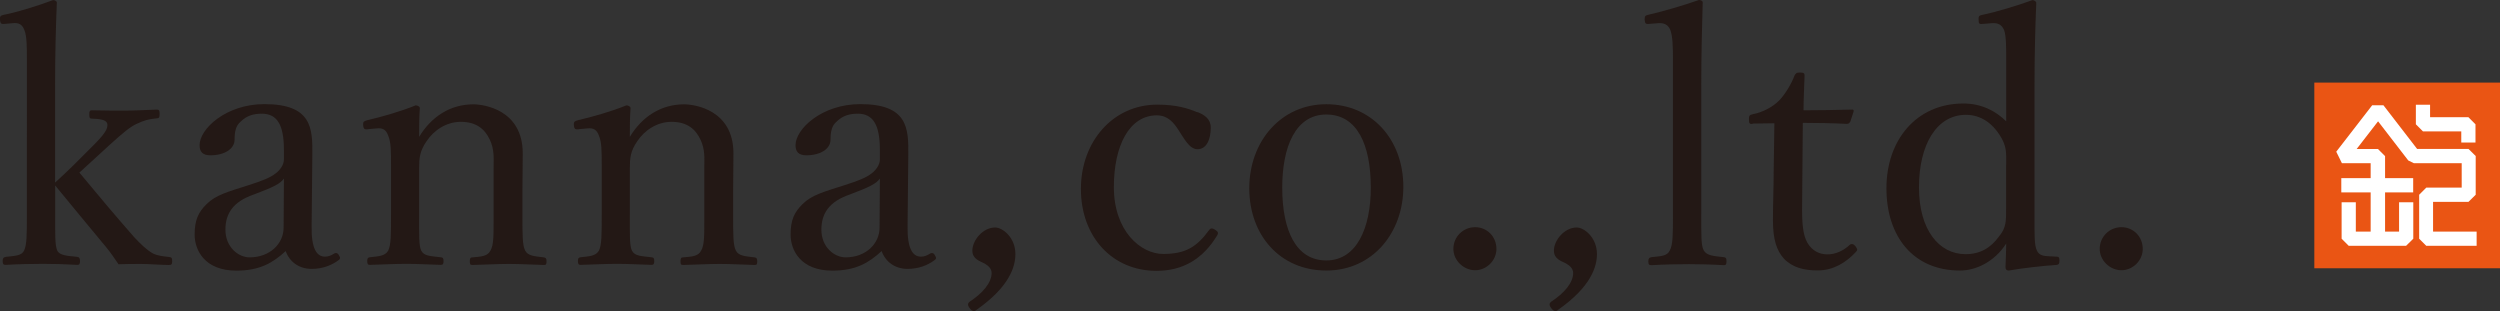<?xml version="1.0" encoding="UTF-8"?>
<svg id="_レイヤー_2" data-name="レイヤー 2" xmlns="http://www.w3.org/2000/svg" viewBox="0 0 242.76 30.21">
  <rect x="0" y="0" width="242.76" height="30.21" fill="#333333" stroke="none"/>
  <defs>
    <style>
      .cls-1 {
        fill: #ea5514;
      }

      .cls-2 {
        fill: #fff;
      }

      .cls-3 {
        fill: #231815;
      }
    </style>
  </defs>
  <g id="_レイヤー_1-2" data-name="レイヤー 1">
    <g>
      <g>
        <path class="cls-3" d="M5.37,17.71c.58-.54,1.12-1.02,1.77-1.67l1.9-1.9c1.05-1.05,1.53-1.67,1.36-2.18-.14-.37-.82-.41-1.46-.44-.2,0-.27-.03-.27-.44,0-.31,.07-.37,.27-.37,1.02,.03,2.28,.03,3.26,.03s2.11-.07,3.03-.1c.2,0,.27,.07,.27,.41,0,.37-.07,.44-.27,.44-.78,.07-1.26,.2-1.97,.54-.65,.31-1.22,.78-2.69,2.11l-1.67,1.53c-.51,.48-.78,.71-1.19,1.09,1.77,2.14,3.57,4.28,5.34,6.29,.61,.65,1.19,1.22,1.8,1.56,.51,.24,.95,.27,1.56,.34,.24,.03,.31,.07,.31,.41,0,.31-.07,.37-.31,.37-.75,0-1.94-.1-2.69-.1s-1.39,0-2.21,.03c-.41-.58-.68-1.02-1.12-1.56-1.8-2.18-3.23-3.88-5.03-6.09v2.82c0,1.97-.03,2.96,.2,3.5,.24,.48,.95,.51,1.94,.61,.2,.03,.27,.14,.27,.41,0,.31-.07,.37-.27,.37-1.16-.07-2.28-.1-3.33-.1s-2.48,.03-3.6,.1c-.24,0-.31-.07-.31-.37,0-.27,.07-.37,.31-.41,.88-.1,1.53-.1,1.77-.61,.27-.58,.27-1.56,.27-3.47V5.75c0-1.19,0-2.24-.24-2.82-.2-.54-.54-.75-1.12-.68l-.78,.07c-.34,.03-.44,0-.48-.44,0-.31,.07-.37,.37-.44,1.26-.24,3.33-.88,4.79-1.43,.17,0,.37,.1,.37,.24-.1,2.41-.17,5-.17,8.16v9.31Z"/>
        <path class="cls-3" d="M30.26,22c-.03,2.11,.48,2.92,1.29,2.92,.34,0,.58-.1,.92-.31,.14-.07,.31-.07,.44,.17,.17,.27,.14,.37-.07,.51-.61,.44-1.46,.82-2.58,.82-1.22,0-2.14-.68-2.52-1.73-1.22,1.12-2.48,1.9-4.79,1.9-3.06,0-4.05-1.97-4.05-3.5,0-1.43,.37-2.18,1.16-2.96,.88-.88,2.04-1.19,4.08-1.84,1.39-.44,2.14-.75,2.65-1.16,.44-.34,.78-.85,.78-1.33v-.95c0-2.45-.68-3.5-2.14-3.5-.78,0-1.46,.17-2.07,.78-.44,.37-.58,.92-.58,1.73,0,.92-.99,1.53-2.35,1.53-.75,0-1.05-.34-1.05-.99,0-1.56,2.55-3.98,6.29-3.98,4.62,0,4.69,2.35,4.66,4.93l-.07,6.94Zm-2.69-4.66c-.37,.51-.99,.82-2.96,1.56-1.94,.68-2.72,1.8-2.72,3.4,0,1.7,1.26,2.69,2.35,2.69,1.97,0,3.3-1.33,3.3-2.89l.03-4.76Z"/>
        <path class="cls-3" d="M35.77,12.55c-.37,.03-.48,.03-.51-.48,0-.24,.07-.31,.44-.41,1.22-.27,3.26-.85,4.66-1.43,.17,0,.41,.1,.41,.27-.07,.92-.07,1.9-.07,2.79,1.19-1.97,3.03-3.16,5.27-3.16,.99,0,4.79,.51,4.79,4.76,0,1.22-.03,2.89-.03,3.74v2.21c0,2.01,0,2.99,.27,3.5,.27,.51,.88,.54,1.8,.65,.2,.03,.27,.1,.27,.37,0,.31-.03,.37-.27,.37-1.09-.03-2.31-.1-3.37-.1s-2.38,.07-3.54,.1c-.24,0-.27-.07-.27-.37s.07-.37,.27-.37c.82-.07,1.46-.1,1.73-.65,.34-.54,.31-1.56,.31-3.5v-4.49c0-.95,.1-1.8-.37-2.79-.48-1.02-1.29-1.73-2.82-1.73-1.39,0-2.62,.82-3.33,1.9-.65,.95-.71,1.6-.71,2.65v4.45c0,2.01-.03,3.03,.2,3.5,.27,.54,.92,.54,1.9,.65,.2,.03,.27,.07,.27,.37s-.07,.37-.27,.37c-1.09-.03-2.31-.1-3.33-.1-1.12,0-2.41,.07-3.54,.1-.2,0-.27-.07-.27-.37s.07-.34,.27-.37c.82-.1,1.46-.1,1.77-.65,.27-.54,.27-1.56,.27-3.5v-4.86c0-1.22,0-2.18-.27-2.79-.2-.58-.54-.78-1.12-.71l-.82,.07Z"/>
        <path class="cls-3" d="M56.23,12.55c-.37,.03-.48,.03-.51-.48,0-.24,.07-.31,.44-.41,1.22-.27,3.26-.85,4.66-1.43,.17,0,.41,.1,.41,.27-.07,.92-.07,1.9-.07,2.79,1.19-1.97,3.03-3.16,5.27-3.16,.99,0,4.79,.51,4.79,4.76,0,1.22-.03,2.89-.03,3.74v2.21c0,2.01,0,2.99,.27,3.5,.27,.51,.88,.54,1.8,.65,.2,.03,.27,.1,.27,.37,0,.31-.03,.37-.27,.37-1.09-.03-2.31-.1-3.37-.1s-2.38,.07-3.54,.1c-.24,0-.27-.07-.27-.37s.07-.37,.27-.37c.82-.07,1.46-.1,1.73-.65,.34-.54,.31-1.56,.31-3.5v-4.49c0-.95,.1-1.8-.37-2.79-.48-1.02-1.29-1.73-2.82-1.73-1.39,0-2.62,.82-3.33,1.9-.65,.95-.71,1.6-.71,2.65v4.45c0,2.01-.03,3.03,.2,3.5,.27,.54,.92,.54,1.9,.65,.2,.03,.27,.07,.27,.37s-.07,.37-.27,.37c-1.09-.03-2.31-.1-3.33-.1-1.12,0-2.41,.07-3.54,.1-.2,0-.27-.07-.27-.37s.07-.34,.27-.37c.82-.1,1.46-.1,1.77-.65,.27-.54,.27-1.56,.27-3.5v-4.86c0-1.22,0-2.18-.27-2.79-.2-.58-.54-.78-1.12-.71l-.82,.07Z"/>
        <path class="cls-3" d="M88.13,22c-.03,2.11,.48,2.92,1.29,2.92,.34,0,.58-.1,.92-.31,.14-.07,.31-.07,.44,.17,.17,.27,.14,.37-.07,.51-.61,.44-1.46,.82-2.58,.82-1.22,0-2.14-.68-2.52-1.73-1.22,1.12-2.48,1.9-4.79,1.9-3.06,0-4.05-1.97-4.05-3.5,0-1.43,.37-2.18,1.16-2.96,.88-.88,2.04-1.19,4.08-1.84,1.39-.44,2.14-.75,2.65-1.16,.44-.34,.78-.85,.78-1.33v-.95c0-2.45-.68-3.5-2.14-3.5-.78,0-1.46,.17-2.07,.78-.44,.37-.58,.92-.58,1.73,0,.92-.99,1.53-2.35,1.53-.75,0-1.05-.34-1.05-.99,0-1.56,2.55-3.98,6.29-3.98,4.62,0,4.69,2.35,4.66,4.93l-.07,6.94Zm-2.69-4.66c-.37,.51-.99,.82-2.96,1.56-1.94,.68-2.72,1.8-2.72,3.4,0,1.7,1.26,2.69,2.35,2.69,1.97,0,3.3-1.33,3.3-2.89l.03-4.76Z"/>
        <path class="cls-3" d="M94.79,30.12c-.17,.14-.37,.14-.61-.17-.27-.34-.2-.51-.03-.65,1.26-.82,2.14-1.84,2.14-2.79,0-.41-.31-.71-.68-.92-.44-.24-1.19-.41-1.19-1.26,0-.99,1.02-2.24,2.21-2.24,.75,0,1.97,.99,1.97,2.58,0,1.19-.54,3.16-3.81,5.44Z"/>
        <path class="cls-3" d="M116.28,10.88c.68,.27,1.29,.68,1.29,1.5,0,1.16-.41,2.11-1.29,2.11-.82,0-1.36-1.16-1.87-1.9-.44-.68-1.02-1.39-2.07-1.39-2.69,0-4.18,2.96-4.18,6.97,0,4.28,2.62,6.49,4.79,6.49s3.26-.68,4.45-2.31c.17-.24,.34-.2,.61-.03,.27,.17,.31,.31,.2,.51-1.39,2.31-3.33,3.47-5.91,3.47-4.32,0-7.34-3.33-7.34-7.95s3.13-8.19,7.41-8.19c1.87,0,3.03,.37,3.91,.75Z"/>
        <path class="cls-3" d="M136.27,18.15c0,4.45-2.99,8.12-7.48,8.12s-7.48-3.43-7.48-7.99,3.09-8.16,7.48-8.16,7.48,3.4,7.48,8.02Zm-11.76,.07c0,4.15,1.33,7.07,4.28,7.07s4.32-3.16,4.32-7.07c0-4.18-1.33-7.1-4.32-7.1s-4.28,3.13-4.28,7.1Z"/>
        <path class="cls-3" d="M145.31,24.17c0,1.12-.95,2.07-2.07,2.07s-2.11-.95-2.11-2.07c0-1.19,.95-2.11,2.11-2.11s2.07,.92,2.07,2.11Z"/>
        <path class="cls-3" d="M151.26,30.12c-.17,.14-.37,.14-.61-.17-.27-.34-.2-.51-.03-.65,1.26-.82,2.14-1.84,2.14-2.79,0-.41-.31-.71-.68-.92-.44-.24-1.19-.41-1.19-1.26,0-.99,1.02-2.24,2.21-2.24,.75,0,1.97,.99,1.97,2.58,0,1.19-.54,3.16-3.81,5.44Z"/>
        <path class="cls-3" d="M162.45,5.75c0-1.22-.03-2.21-.24-2.79-.2-.58-.65-.75-1.19-.71l-.88,.07c-.31,.03-.41,0-.44-.41,0-.37,.07-.41,.37-.48,1.22-.27,3.47-.92,4.9-1.43,.17,0,.37,.07,.37,.24-.07,2.41-.14,4.96-.14,8.23v12.31c0,2.04-.03,3.03,.24,3.54,.31,.51,.95,.54,1.94,.65,.24,.03,.27,.14,.27,.41,0,.31-.07,.37-.27,.37-1.12-.07-2.38-.1-3.37-.1-1.12,0-2.48,.03-3.64,.1-.24,0-.31-.07-.31-.37,0-.27,.07-.37,.31-.41,.92-.1,1.53-.1,1.77-.65,.31-.54,.31-1.56,.31-3.54V5.75Z"/>
        <path class="cls-3" d="M170.17,12.04c-.27,0-.34-.03-.34-.44,0-.34,.03-.44,.37-.51,.92-.17,1.94-.68,2.62-1.39,.54-.58,1.12-1.53,1.43-2.35,.1-.2,.17-.31,.54-.31,.41,0,.44,.1,.44,.34-.03,.95-.1,2.31-.1,3.33,1.36,0,3.3-.03,4.69-.07,.17,0,.2,.03,.17,.2l-.31,.95c-.07,.14-.17,.24-.34,.24-1.22-.07-3.03-.1-4.28-.1l-.07,8.46c0,1.87,.2,2.79,.68,3.43,.58,.78,1.36,.88,1.8,.88,.75,0,1.53-.34,2.14-.92,.17-.14,.37-.1,.54,.1,.2,.27,.27,.37,.07,.58-.95,1.02-2.18,1.8-3.71,1.8-1.33,0-2.45-.27-3.3-1.16-.68-.78-1.05-1.8-1.05-3.71,0-1.56,.07-3.09,.07-4.69l.07-4.73-2.14,.03Z"/>
        <path class="cls-3" d="M194.81,5.75c0-1.22,0-2.21-.2-2.82-.24-.54-.58-.71-1.16-.68l-.88,.07c-.34,.03-.44,.03-.44-.37-.03-.41,.07-.44,.37-.51,1.33-.27,3.47-.92,4.86-1.43,.17,0,.37,.14,.37,.27-.1,2.41-.17,4.9-.17,8.09v12.51c0,1.97-.03,2.92,.24,3.47,.24,.51,.75,.51,1.26,.54l.61,.03c.24,0,.31,.07,.31,.37,0,.34-.07,.41-.31,.44-1.19,.07-3.33,.31-4.62,.54-.2,0-.31-.1-.31-.34,.03-.88,.07-1.5,.07-2.28-1.16,1.8-2.96,2.62-4.49,2.62-4.56,0-7.14-3.33-7.14-7.99s2.89-8.23,7.48-8.23c1.77,0,3.16,.75,4.15,1.73V5.75Zm0,10.23c0-1.16,.07-1.8-.65-2.89-.65-1.02-1.73-1.94-3.26-1.94-2.86,0-4.56,2.92-4.56,7.04s1.94,6.49,4.52,6.49c1.43,0,2.45-.61,3.26-1.73,.71-.85,.68-1.53,.68-2.69v-4.28Z"/>
        <path class="cls-3" d="M208.07,24.17c0,1.12-.95,2.07-2.07,2.07s-2.11-.95-2.11-2.07c0-1.19,.95-2.11,2.11-2.11s2.07,.92,2.07,2.11Z"/>
      </g>
      <g>
        <rect class="cls-1" x="224.73" y="8.02" width="18.03" height="18.03"/>
        <g>
          <path class="cls-2" d="M239,12.76v1.08h1.38v-1.77l-.69-.69h-3.72v-1.21h-1.38v1.9l.69,.69h3.71Z"/>
          <path class="cls-2" d="M236.26,22.48v-2.88h3.44l.7-.69v-3.76l-.7-.69h-4.99c-.37-.48-3.27-4.24-3.27-4.24h-1.09s-3.49,4.51-3.49,4.51l.55,1.12h2.79v1.45h-2.85v1.38h2.85v3.81h-1.44v-2.85h-1.38v3.54l.69,.69h5.57l.7-.69v-3.54h-1.38v2.85h-1.36v-3.81h2.73v-1.38h-2.73v-2.14l-.69-.69h-2.07c.77-1,1.53-1.98,2.08-2.69,.78,1.01,2.93,3.8,2.93,3.8l.55,.27h4.64v2.37h-3.44l-.69,.69v4.27l.69,.69h4.89v-1.38h-4.2Z"/>
        </g>
      </g>
    </g>
  </g>
</svg>